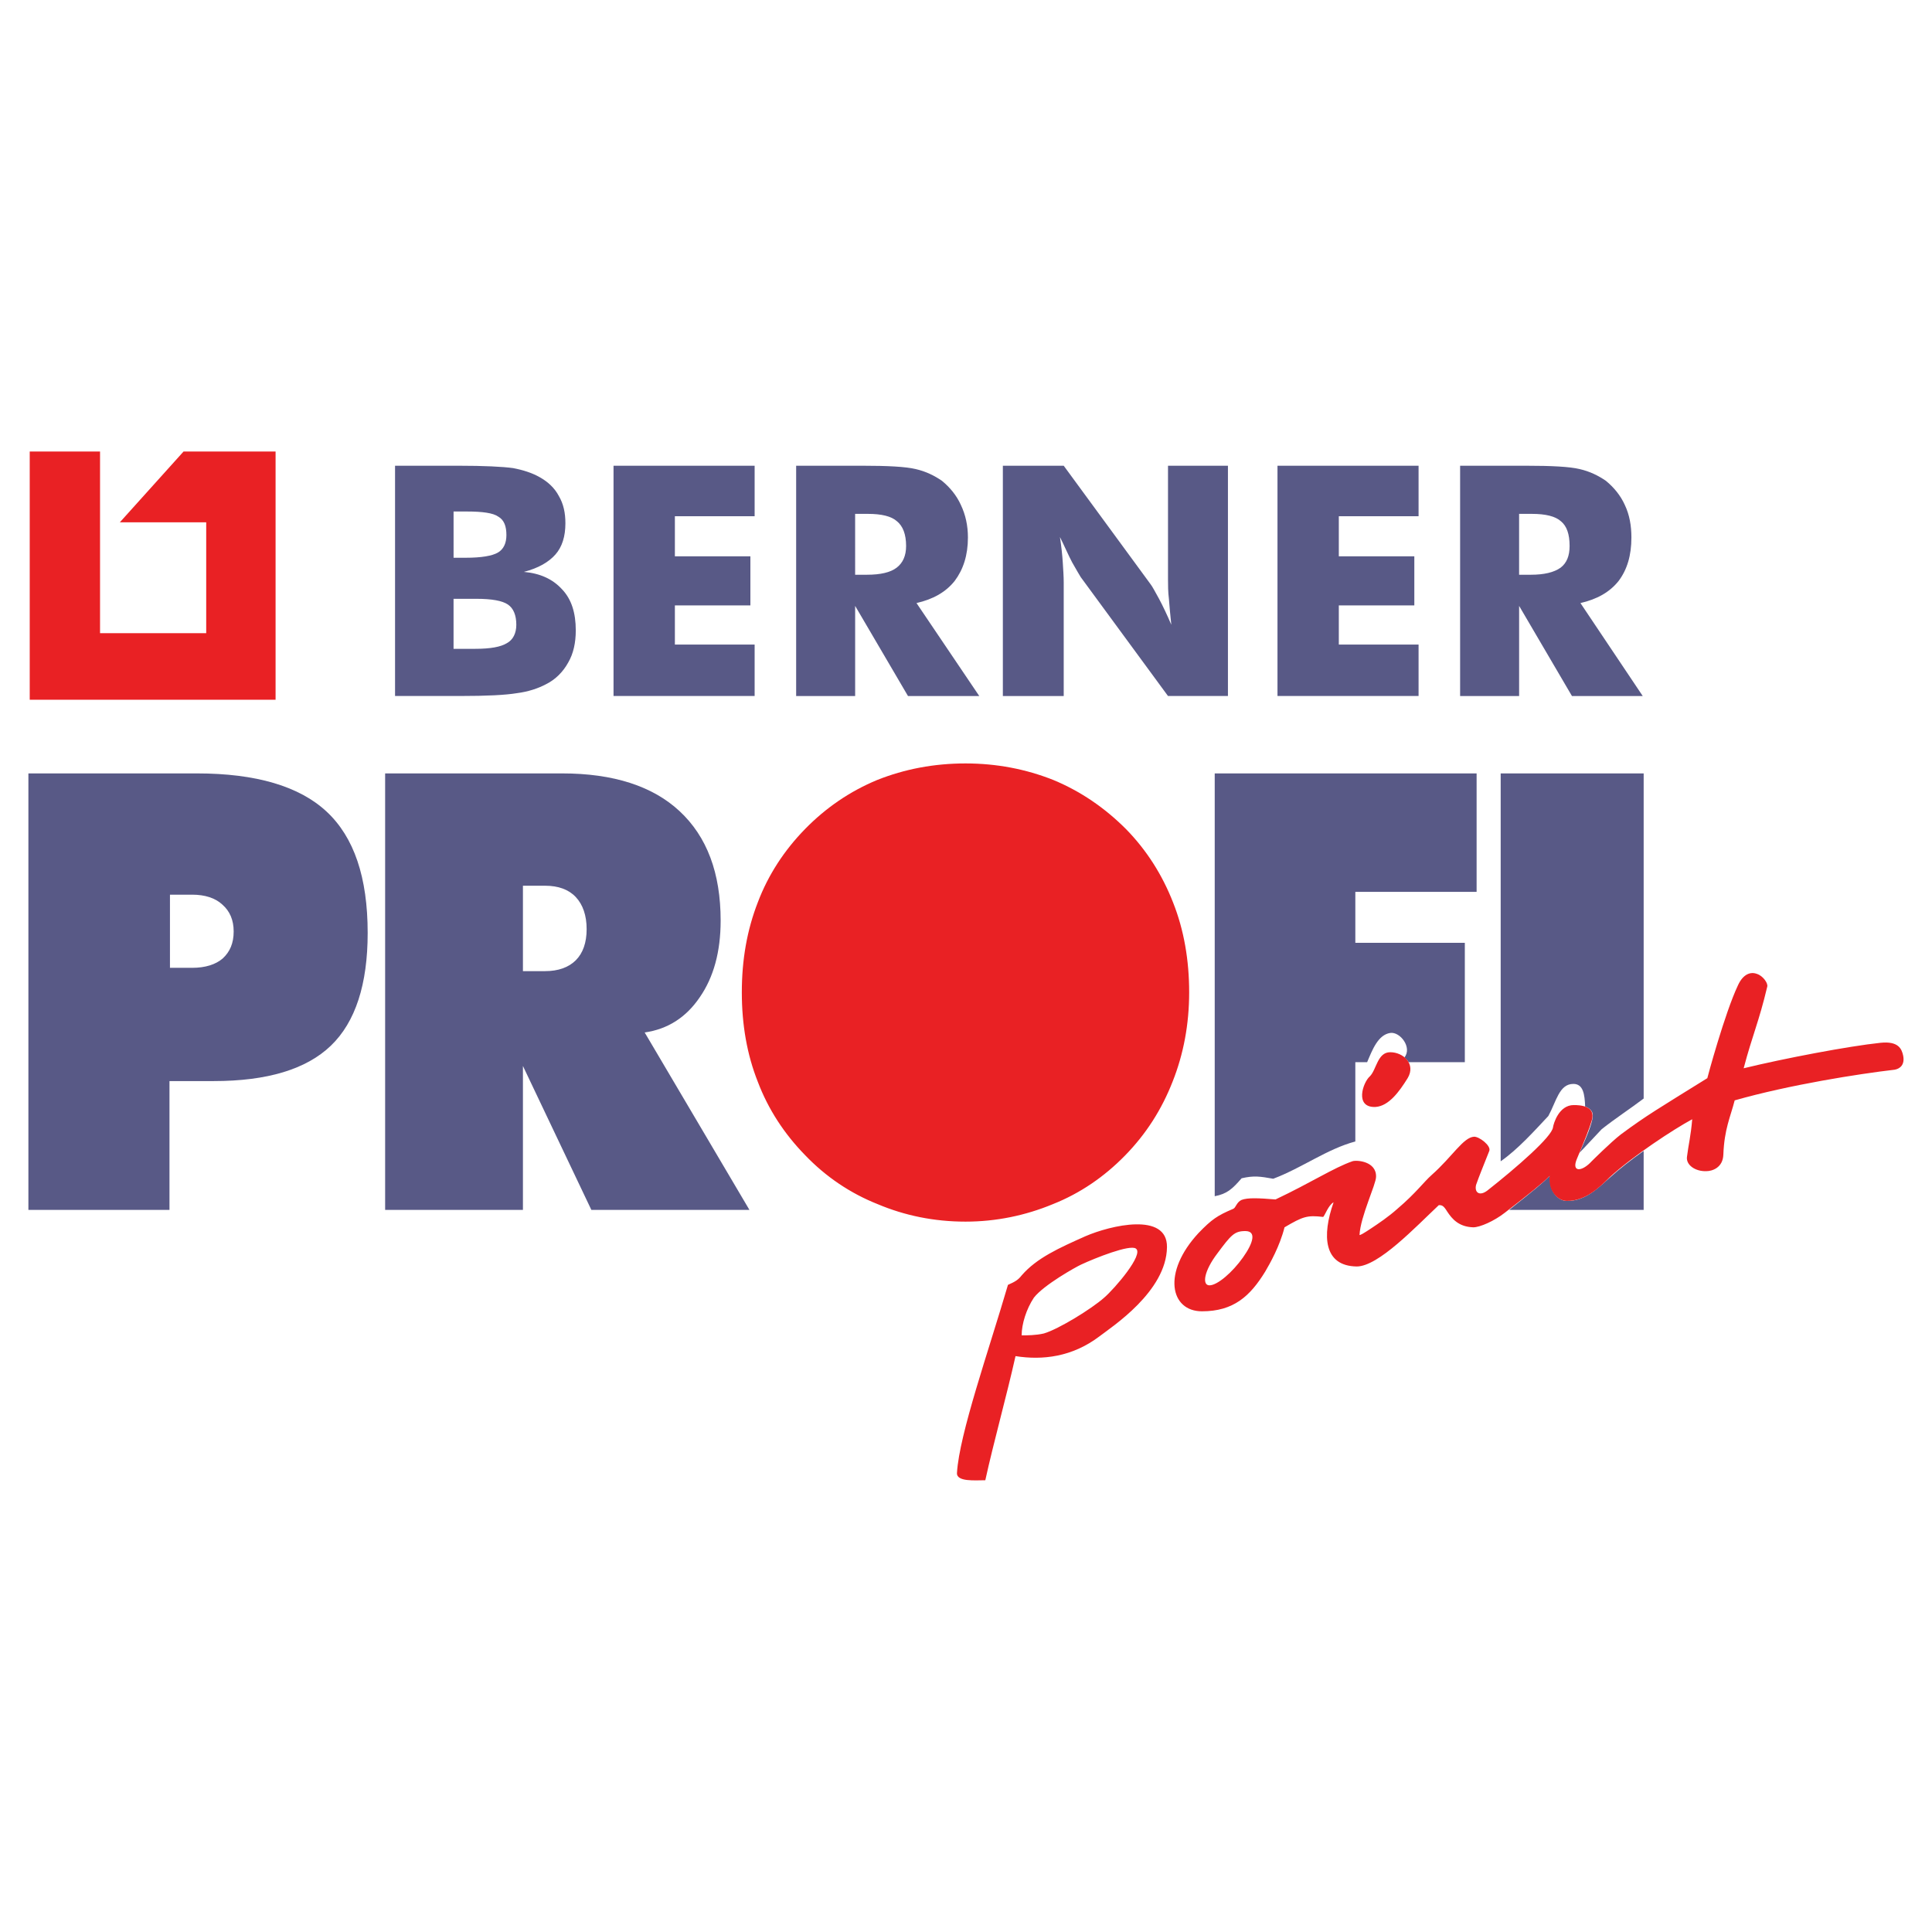 <?xml version="1.0" encoding="utf-8"?>
<!-- Generator: Adobe Illustrator 13.0.0, SVG Export Plug-In . SVG Version: 6.00 Build 14948)  -->
<!DOCTYPE svg PUBLIC "-//W3C//DTD SVG 1.0//EN" "http://www.w3.org/TR/2001/REC-SVG-20010904/DTD/svg10.dtd">
<svg version="1.0" id="Layer_1" xmlns="http://www.w3.org/2000/svg" xmlns:xlink="http://www.w3.org/1999/xlink" x="0px" y="0px"
	 width="192.756px" height="192.756px" viewBox="0 0 192.756 192.756" enable-background="new 0 0 192.756 192.756"
	 xml:space="preserve">
<g>
	<polygon fill-rule="evenodd" clip-rule="evenodd" fill="#FFFFFF" points="0,0 192.756,0 192.756,192.756 0,192.756 0,0 	"/>
	<path fill-rule="evenodd" clip-rule="evenodd" fill="#585986" d="M163.988,114.827v5.885H150.57
		c2.496-1.977,3.344-2.684,4.098-3.437c-0.189,1.507,0.752,2.542,1.646,2.542c1.93,0.048,3.297-1.459,4.332-2.354
		C161.635,116.569,162.67,115.769,163.988,114.827L163.988,114.827z M149.723,115.863V77.163h14.266v32.438
		c-1.365,1.036-2.824,1.978-4.189,3.061l-2.213,2.354c0.518-1.178,1.412-3.107,1.318-3.861c-0.047-0.329-0.33-0.611-0.754-0.753
		c-0.047-1.224-0.188-2.26-1.176-2.26c-1.414,0-1.695,1.742-2.496,3.201C153.066,112.85,151.418,114.686,149.723,115.863
		L149.723,115.863z M121.193,119.347V77.163h26.129V88.98h-12.1v5.084h10.924v11.912c-1.838,0-3.768,0-5.604,0
		c-0.141-0.236-0.283-0.33-0.424-0.472c0.801-0.988-0.424-2.589-1.412-2.448c-1.225,0.188-1.789,1.695-2.307,2.92h-1.178v7.909
		c-2.824,0.753-5.32,2.637-8.191,3.719c-1.318-0.235-1.932-0.329-3.154-0.047C122.936,118.641,122.416,119.111,121.193,119.347
		L121.193,119.347z M38.425,120.712V77.163h17.655c5.132,0,9.039,1.271,11.723,3.767c2.731,2.542,4.096,6.167,4.096,10.923
		c0,3.107-0.706,5.649-2.071,7.626c-1.366,2.024-3.202,3.202-5.508,3.531l10.452,17.702H59l-6.827-14.359v14.359H38.425
		L38.425,120.712z M52.173,88.368v8.522h2.213c1.318,0,2.354-0.376,3.06-1.083c0.706-0.706,1.083-1.742,1.083-3.107
		s-0.377-2.448-1.083-3.201c-0.706-0.753-1.742-1.13-3.06-1.13H52.173L52.173,88.368z M16.957,89.263v7.297h2.213
		c1.318,0,2.354-0.33,3.06-0.942c0.707-0.659,1.083-1.506,1.083-2.684c0-1.13-0.376-2.024-1.13-2.684
		c-0.706-0.659-1.742-0.988-3.013-0.988H16.957L16.957,89.263z M2.833,120.712V77.163H19.64c5.885,0,10.216,1.271,12.947,3.813
		c2.73,2.542,4.096,6.544,4.096,12.1c0,5.132-1.224,8.898-3.672,11.252c-2.448,2.354-6.356,3.531-11.676,3.531h-4.426v12.853H2.833
		L2.833,120.712z M45.252,55.647h1.224c1.554,0,2.637-0.188,3.202-0.518s0.847-0.941,0.847-1.742c0-0.895-0.235-1.506-0.8-1.836
		c-0.518-0.376-1.601-0.518-3.154-0.518h-1.318V55.647L45.252,55.647z M39.414,69.441V46.466h6.309c2.589,0,4.426,0.094,5.461,0.235
		c0.989,0.188,1.883,0.471,2.637,0.895c0.847,0.471,1.506,1.083,1.93,1.883c0.471,0.8,0.659,1.695,0.659,2.73
		c0,1.318-0.33,2.354-0.989,3.107s-1.695,1.365-3.154,1.742c1.601,0.141,2.872,0.706,3.813,1.742
		c0.941,0.989,1.365,2.354,1.365,4.096c0,1.224-0.235,2.307-0.753,3.201c-0.518,0.942-1.271,1.695-2.212,2.166
		c-0.801,0.424-1.789,0.753-2.919,0.895c-1.13,0.188-3.013,0.282-5.649,0.282H39.414L39.414,69.441z M45.252,64.733h2.166
		c1.506,0,2.542-0.188,3.154-0.565c0.612-0.33,0.941-0.989,0.941-1.836c0-0.942-0.282-1.648-0.847-2.024
		c-0.565-0.377-1.601-0.565-3.155-0.565h-2.26V64.733L45.252,64.733z M61.212,69.441V46.466H75.29v5.038h-7.957v4.002h7.533v4.896
		h-7.533v3.907h7.957v5.132H61.212L61.212,69.441z M79.432,69.441V46.466h6.592c2.542,0,4.331,0.094,5.32,0.33
		c1.036,0.235,1.883,0.659,2.637,1.177c0.8,0.659,1.459,1.459,1.883,2.401c0.471,0.989,0.706,2.071,0.706,3.249
		c0,1.789-0.471,3.201-1.318,4.332c-0.895,1.129-2.166,1.836-3.813,2.212l6.262,9.275H90.59l-5.272-8.992v8.992H79.432
		L79.432,69.441z M85.318,57.342h1.177c1.365,0,2.354-0.235,2.966-0.706c0.612-0.471,0.941-1.177,0.941-2.166
		c0-1.177-0.329-1.978-0.895-2.448c-0.564-0.518-1.553-0.753-2.919-0.753h-1.271V57.342L85.318,57.342z M100.055,69.441V46.466
		h6.072l8.662,11.817c0.189,0.235,0.424,0.706,0.848,1.459c0.377,0.706,0.801,1.601,1.225,2.589
		c-0.094-0.942-0.188-1.789-0.236-2.542c-0.094-0.753-0.094-1.413-0.094-1.978V46.466h5.98v22.975h-5.98l-8.709-11.864
		c-0.141-0.235-0.424-0.706-0.848-1.459c-0.377-0.706-0.754-1.601-1.225-2.542c0.143,0.941,0.236,1.789,0.283,2.542
		s0.094,1.413,0.094,1.978v11.346H100.055L100.055,69.441z M127.455,69.441V46.466h14.076v5.038h-7.957v4.002h7.533v4.896h-7.533
		v3.907h7.957v5.132H127.455L127.455,69.441z M145.676,69.441V46.466h6.543c2.59,0,4.379,0.094,5.367,0.33
		c1.035,0.235,1.883,0.659,2.637,1.177c0.801,0.659,1.459,1.459,1.883,2.401c0.471,0.989,0.66,2.071,0.66,3.249
		c0,1.789-0.424,3.201-1.271,4.332c-0.895,1.129-2.166,1.836-3.814,2.212l6.215,9.275h-7.062l-5.271-8.992v8.992H145.676
		L145.676,69.441z M151.561,57.342h1.176c1.318,0,2.307-0.235,2.967-0.706c0.611-0.471,0.895-1.177,0.895-2.166
		c0-1.177-0.283-1.978-0.848-2.448c-0.564-0.518-1.553-0.753-2.92-0.753h-1.27V57.342L151.561,57.342z"/>
	<path fill-rule="evenodd" clip-rule="evenodd" fill="#E92124" d="M18.314,45.047h9.181v24.764H2.966V45.047h7.015v5.65v12.476
		h10.593V52.109h-8.616L18.314,45.047L18.314,45.047z M118.643,99.001c0,3.202-0.564,6.168-1.646,8.898
		c-1.084,2.777-2.637,5.226-4.756,7.392c-2.072,2.118-4.473,3.767-7.203,4.85c-2.73,1.13-5.65,1.741-8.71,1.741
		c-3.154,0-6.073-0.611-8.757-1.741c-2.73-1.083-5.179-2.731-7.25-4.896c-2.071-2.119-3.672-4.567-4.708-7.298
		c-1.083-2.73-1.601-5.696-1.601-8.945c0-3.249,0.518-6.214,1.601-8.992c1.036-2.731,2.637-5.179,4.708-7.298
		c2.072-2.119,4.473-3.766,7.203-4.896c2.731-1.083,5.65-1.648,8.804-1.648c3.107,0,6.027,0.565,8.757,1.648
		c2.73,1.13,5.131,2.777,7.25,4.896c2.072,2.119,3.625,4.567,4.709,7.345C118.125,92.787,118.643,95.799,118.643,99.001
		L118.643,99.001z M95.479,146.929c0.235-3.86,3.155-12.146,5.085-18.737c0.754-0.33,1.035-0.519,1.365-0.942
		c1.506-1.741,3.719-2.73,6.355-3.907c2.496-1.083,8.191-2.448,8.145,1.083c-0.047,4.425-5.508,7.956-6.732,8.898
		c-2.73,2.071-5.695,2.4-8.379,1.977c-0.895,4.002-2.166,8.521-3.014,12.383C97.316,147.683,95.385,147.871,95.479,146.929
		L95.479,146.929z M119.584,123.012c1.318-1.365,1.885-1.741,3.438-2.4c0.283-0.095,0.33-0.659,0.848-0.895
		c0.611-0.235,1.695-0.188,3.389-0.047c3.578-1.695,5.791-3.155,7.676-3.813c0.424-0.142,2.4,0,2.354,1.553
		c0,0.754-1.555,3.955-1.648,5.791c0,0.095,0.471-0.188,1.178-0.659c0.705-0.471,1.695-1.13,2.59-1.93
		c1.883-1.602,2.635-2.684,3.436-3.391c2.072-1.836,3.154-3.766,4.238-3.812c0.518,0,1.695,0.894,1.506,1.412
		c-0.705,1.789-0.988,2.448-1.318,3.39c-0.188,0.753,0.33,1.177,1.131,0.564c2.871-2.26,6.449-5.366,6.543-6.309
		c0.047-0.329,0.566-2.213,2.072-2.213c0.564,0,2.26,0.048,1.789,1.554c-0.236,0.801-0.707,1.978-1.459,3.767
		c-0.613,1.413,0.471,1.365,1.459,0.283c0,0,1.883-1.884,2.92-2.685c2.541-1.883,3.766-2.589,8.615-5.603
		c0-0.047,1.742-6.497,3.061-9.274c0.518-1.13,1.27-1.365,1.883-1.13c0.611,0.188,1.129,0.941,1.035,1.271
		c-0.848,3.579-1.459,4.756-2.354,8.146c4.049-0.988,10.498-2.213,13.652-2.542c1.789-0.188,2.119,0.611,2.26,1.271
		c0.189,0.941-0.328,1.318-0.846,1.413c-3.627,0.423-10.5,1.506-15.961,3.06c-0.424,1.648-1.037,2.872-1.131,5.414
		c-0.047,1.318-1.129,1.648-1.693,1.648c-1.084,0.047-2.072-0.612-1.932-1.46c0.143-1.177,0.377-2.024,0.518-3.719
		c-1.836,0.988-5.932,3.672-8.238,5.791c-0.941,0.941-2.4,2.4-4.285,2.354c-0.895,0-1.883-1.036-1.693-2.495
		c-0.754,0.753-1.979,1.742-4.473,3.672c-1.084,0.848-2.496,1.46-3.154,1.46c-1.461-0.047-2.119-0.848-2.59-1.554
		c-0.377-0.612-0.518-0.659-0.848-0.659c-2.307,2.166-6.027,6.12-8.191,6.12c-3.297-0.047-3.484-3.06-2.309-6.402
		c-0.518,0.282-0.846,1.271-1.035,1.459c-1.6-0.188-2.023-0.047-3.859,1.036c-0.473,1.883-1.461,3.625-1.932,4.426
		c-1.506,2.448-3.154,3.954-6.309,3.954S115.912,126.967,119.584,123.012L119.584,123.012z M138.699,104.98
		c1.318,0,2.59,1.177,1.742,2.589c-0.848,1.365-1.883,2.778-3.201,2.872c-2.119,0.095-1.271-2.448-0.564-3.061
		C137.334,106.723,137.428,104.98,138.699,104.98L138.699,104.98z M101.93,133.229c0.518,0,1.412,0,2.213-0.188
		c1.459-0.424,4.754-2.448,6.025-3.578c1.037-0.895,4.002-4.331,3.154-4.896c-0.611-0.424-4.049,0.942-5.461,1.601
		c-0.518,0.236-3.719,2.025-4.707,3.296C102.4,130.592,101.93,132.099,101.93,133.229L101.93,133.229z M124.246,122.824
		c1.129,0,0.801,1.177-0.236,2.636c-1.035,1.46-2.541,2.778-3.342,2.778c-0.754,0-0.566-1.413,0.801-3.202
		C122.834,123.2,123.162,122.824,124.246,122.824L124.246,122.824z"/>
</g>
</svg>
